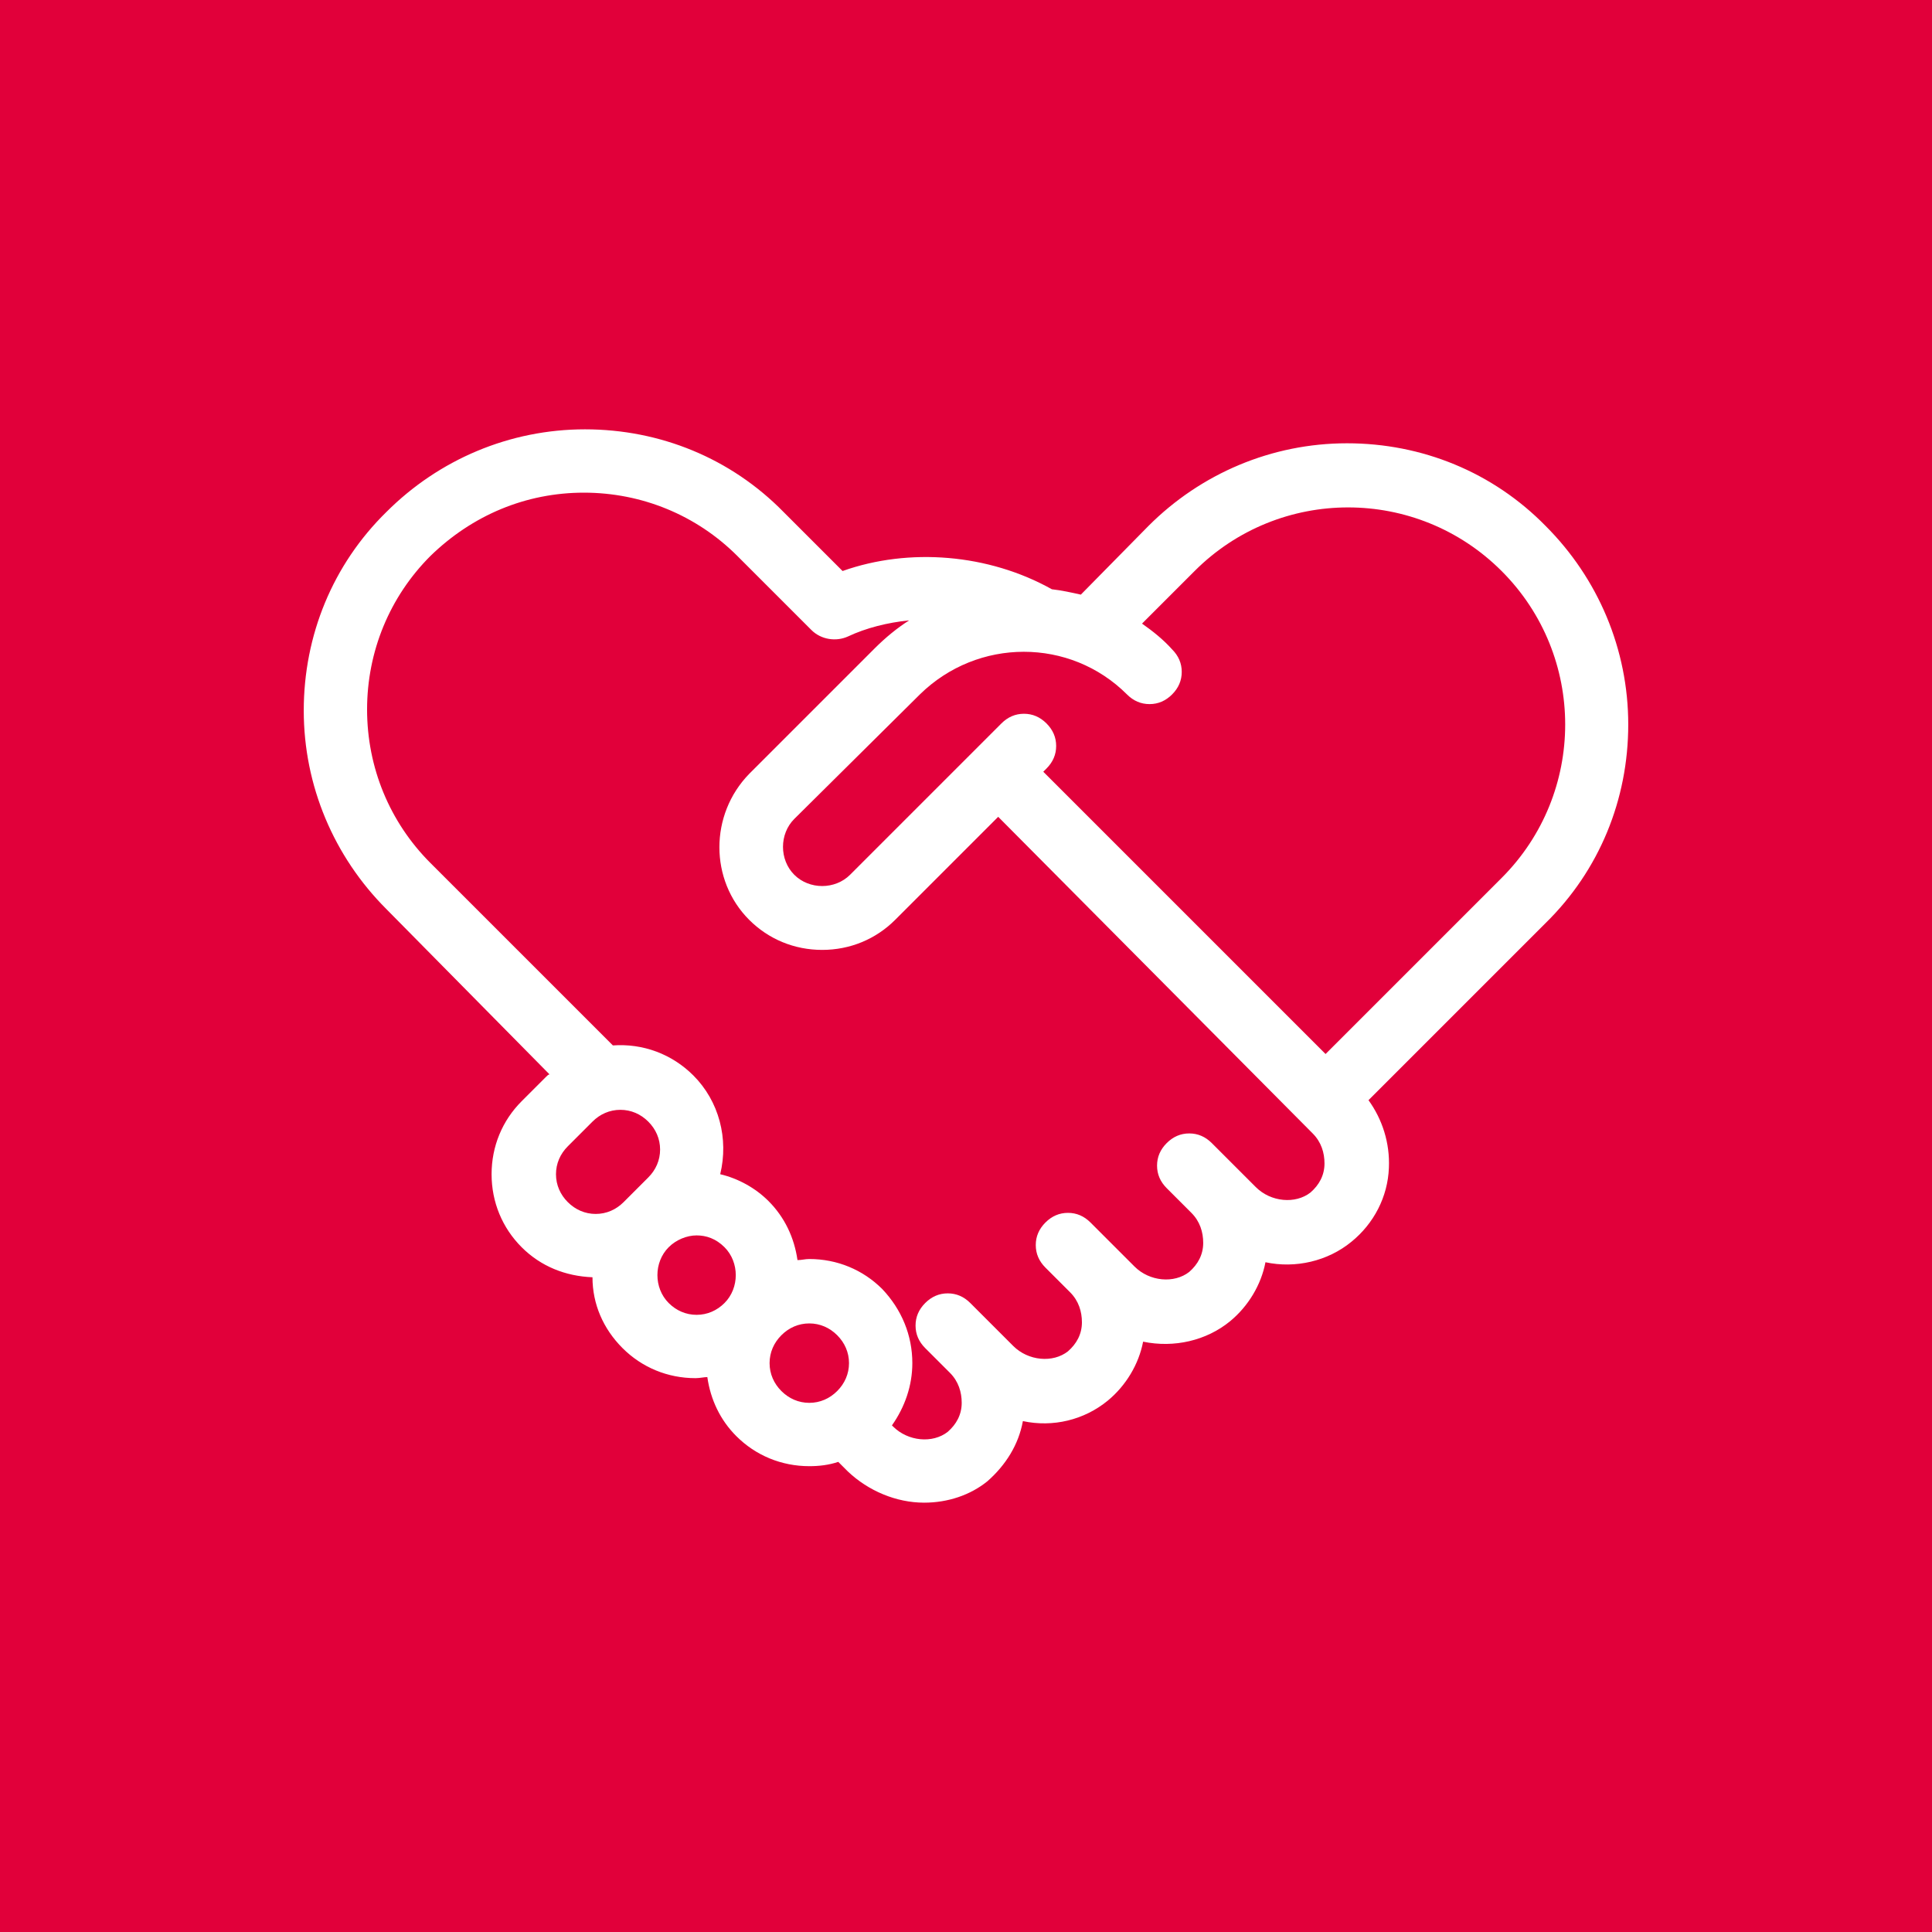 <?xml version="1.0" encoding="utf-8"?>
<!-- Generator: Adobe Illustrator 29.3.1, SVG Export Plug-In . SVG Version: 9.03 Build 55982)  -->
<!DOCTYPE svg PUBLIC "-//W3C//DTD SVG 1.1//EN" "http://www.w3.org/Graphics/SVG/1.1/DTD/svg11.dtd">
<svg version="1.1" id="Ebene_1" xmlns:x="http://ns.adobe.com/Extensibility/1.0/" xmlns:i="http://ns.adobe.com/AdobeIllustrator/10.0/" xmlns:graph="http://ns.adobe.com/Graphs/1.0/"
	 xmlns="http://www.w3.org/2000/svg" xmlns:xlink="http://www.w3.org/1999/xlink" x="0px" y="0px" viewBox="0 0 180 180"
	 style="enable-background:new 0 0 180 180;" xml:space="preserve">
<style type="text/css">
	.Schlagschatten{fill:none;}
	.Schein_x0020_nach_x0020_außen_x0020__x002D__x0020_5_x0020_Pt_x002E_{fill:none;}
	.Blauer_x0020_Neonrahmen{fill:none;stroke:#8AACDA;stroke-width:7;stroke-linecap:round;stroke-linejoin:round;}
	.Lichter_x0020_Chrom{fill:url(#SVGID_1_);stroke:#FFFFFF;stroke-width:0.363;stroke-miterlimit:1;}
	.Jive_GS{fill:#FFDD00;}
	.Alyssa_GS{fill:#A6D0E4;}
	.st0{fill:#E1003A;}
	.st1{fill:#FFFFFF;}
</style>
<linearGradient id="SVGID_1_" gradientUnits="userSpaceOnUse" x1="90" y1="90" x2="90" y2="89">
	<stop  offset="0" style="stop-color:#656565"/>
	<stop  offset="0.618" style="stop-color:#1B1B1B"/>
	<stop  offset="0.629" style="stop-color:#545454"/>
	<stop  offset="0.983" style="stop-color:#3E3E3E"/>
</linearGradient>
<rect class="st0" width="180" height="180"/>
<g>
	<g>
		<g>
			<path class="st1" d="M86.1,140c-2.6,0-5.2-1.1-7.1-2.9l-0.9-0.9c-0.9,0.3-1.8,0.4-2.7,0.4c-2.6,0-5-1-6.8-2.8
				c-1.5-1.5-2.4-3.4-2.7-5.5c-0.3,0-0.7,0.1-1.1,0.1c-2.6,0-5-1-6.8-2.8c-1.8-1.8-2.8-4.1-2.8-6.6c-2.5-0.1-4.8-1-6.6-2.8
				c-1.8-1.8-2.8-4.2-2.8-6.8c0-2.6,1-5,2.8-6.8l2.3-2.3c0.1-0.1,0.2-0.2,0.3-0.2L36,84.7c-4.9-4.9-7.7-11.5-7.7-18.5
				c0-7,2.7-13.6,7.7-18.5c4.9-4.9,11.5-7.7,18.5-7.7c7,0,13.6,2.7,18.5,7.7l5.5,5.5c6.2-2.2,13.6-1.6,19.5,1.7
				c0.9,0.1,1.8,0.3,2.7,0.5L107,49c4.9-4.9,11.5-7.7,18.5-7.7c7,0,13.6,2.7,18.5,7.7c4.9,4.9,7.7,11.5,7.7,18.5
				c0,7-2.7,13.6-7.7,18.5l-16.5,16.5c1.3,1.8,2,4,1.9,6.3c-0.1,2.7-1.4,5.2-3.5,6.9c-2.2,1.8-5.2,2.5-8,1.9
				c-0.4,2.1-1.6,4.1-3.3,5.5c-2.2,1.8-5.2,2.5-8.1,1.9c-0.4,2.1-1.6,4.1-3.3,5.5c-2.2,1.8-5.1,2.5-7.9,1.9
				c-0.4,2.2-1.6,4.1-3.3,5.6C90.4,139.3,88.3,140,86.1,140z M83.1,132.8l0.1,0.1c1.4,1.4,3.7,1.6,5.1,0.5c0.8-0.7,1.3-1.6,1.3-2.7
				c0-1-0.3-2-1.1-2.8l-2.3-2.3c-0.6-0.6-0.9-1.3-0.9-2.1c0-0.8,0.3-1.5,0.9-2.1c0.6-0.6,1.3-0.9,2.1-0.9c0.8,0,1.5,0.3,2.1,0.9l4,4
				c1.4,1.4,3.7,1.6,5.1,0.5c0.8-0.7,1.3-1.6,1.3-2.7c0-1-0.3-2-1.1-2.8l-2.3-2.3c-0.6-0.6-0.9-1.3-0.9-2.1c0-0.8,0.3-1.5,0.9-2.1
				c0.6-0.6,1.3-0.9,2.1-0.9c0.8,0,1.5,0.3,2.1,0.9l4.1,4.1c1.4,1.4,3.7,1.6,5.1,0.5c0.8-0.7,1.3-1.6,1.3-2.7c0-1-0.3-2-1.1-2.8
				l-2.3-2.3c-0.6-0.6-0.9-1.3-0.9-2.1c0-0.8,0.3-1.5,0.9-2.1c0.6-0.6,1.3-0.9,2.1-0.9c0.8,0,1.5,0.3,2.1,0.9l4.1,4.1
				c1.4,1.4,3.7,1.6,5.1,0.5h0c0.8-0.7,1.3-1.6,1.3-2.7c0-1-0.3-2-1.1-2.8L93,76.1l-9.6,9.6c-1.8,1.8-4.2,2.8-6.8,2.8
				c-2.6,0-5-1-6.8-2.8c-3.7-3.7-3.7-9.8,0-13.6l11.7-11.7c1-1,2.1-1.9,3.2-2.6c-2,0.2-4,0.7-5.7,1.5c-1.1,0.5-2.5,0.3-3.4-0.6
				l-6.9-6.9c-3.8-3.8-8.9-5.9-14.3-5.9C49,45.9,44,48,40.1,51.8c-3.8,3.8-5.9,8.9-5.9,14.3c0,5.4,2.1,10.5,5.9,14.3l17,17
				c2.8-0.2,5.5,0.8,7.5,2.8c2.4,2.4,3.3,5.9,2.5,9.2c1.7,0.4,3.3,1.3,4.5,2.5c1.5,1.5,2.4,3.4,2.7,5.5c0.4,0,0.7-0.1,1.1-0.1
				c2.6,0,5,1,6.8,2.8C84,122,85,124.4,85,127C85,129.1,84.3,131.1,83.1,132.8z M75.4,123.3c-1,0-1.9,0.4-2.6,1.1
				c-0.7,0.7-1.1,1.6-1.1,2.6c0,1,0.4,1.9,1.1,2.6c0.7,0.7,1.6,1.1,2.6,1.1s1.9-0.4,2.6-1.1l0,0c0.7-0.7,1.1-1.6,1.1-2.6
				c0-1-0.4-1.9-1.1-2.6C77.3,123.7,76.4,123.3,75.4,123.3z M64.9,115.1c-0.9,0-1.9,0.4-2.6,1.1c-1.4,1.4-1.4,3.8,0,5.2
				c0.7,0.7,1.6,1.1,2.6,1.1c1,0,1.9-0.4,2.6-1.1h0c1.4-1.4,1.4-3.8,0-5.2C66.7,115.4,65.8,115.1,64.9,115.1z M57.8,103.4
				c-1,0-1.9,0.4-2.6,1.1l-2.3,2.3c-0.7,0.7-1.1,1.6-1.1,2.6c0,1,0.4,1.9,1.1,2.6c0.7,0.7,1.6,1.1,2.6,1.1c1,0,1.9-0.4,2.6-1.1
				l2.3-2.3c0.7-0.7,1.1-1.6,1.1-2.6c0-1-0.4-1.9-1.1-2.6C59.7,103.8,58.8,103.4,57.8,103.4z M97.2,71.9l26.3,26.3l16.4-16.4
				c7.9-7.9,7.9-20.7,0-28.6s-20.7-7.9-28.6,0l-4.9,4.9c1,0.7,2,1.5,2.8,2.4c0.6,0.6,0.9,1.3,0.9,2.1c0,0.8-0.3,1.5-0.9,2.1
				c-0.6,0.6-1.3,0.9-2.1,0.9c-0.8,0-1.5-0.3-2.1-0.9c-5.3-5.3-13.9-5.3-19.3,0L74,76.3c-1.4,1.4-1.4,3.8,0,5.2
				c1.4,1.4,3.8,1.4,5.2,0l14.1-14.1c0.6-0.6,1.3-0.9,2.1-0.9c0.8,0,1.5,0.3,2.1,0.9c0.6,0.6,0.9,1.3,0.9,2.1c0,0.8-0.3,1.5-0.9,2.1
				L97.2,71.9z"/>
		</g>
	</g>
</g>
</svg>
